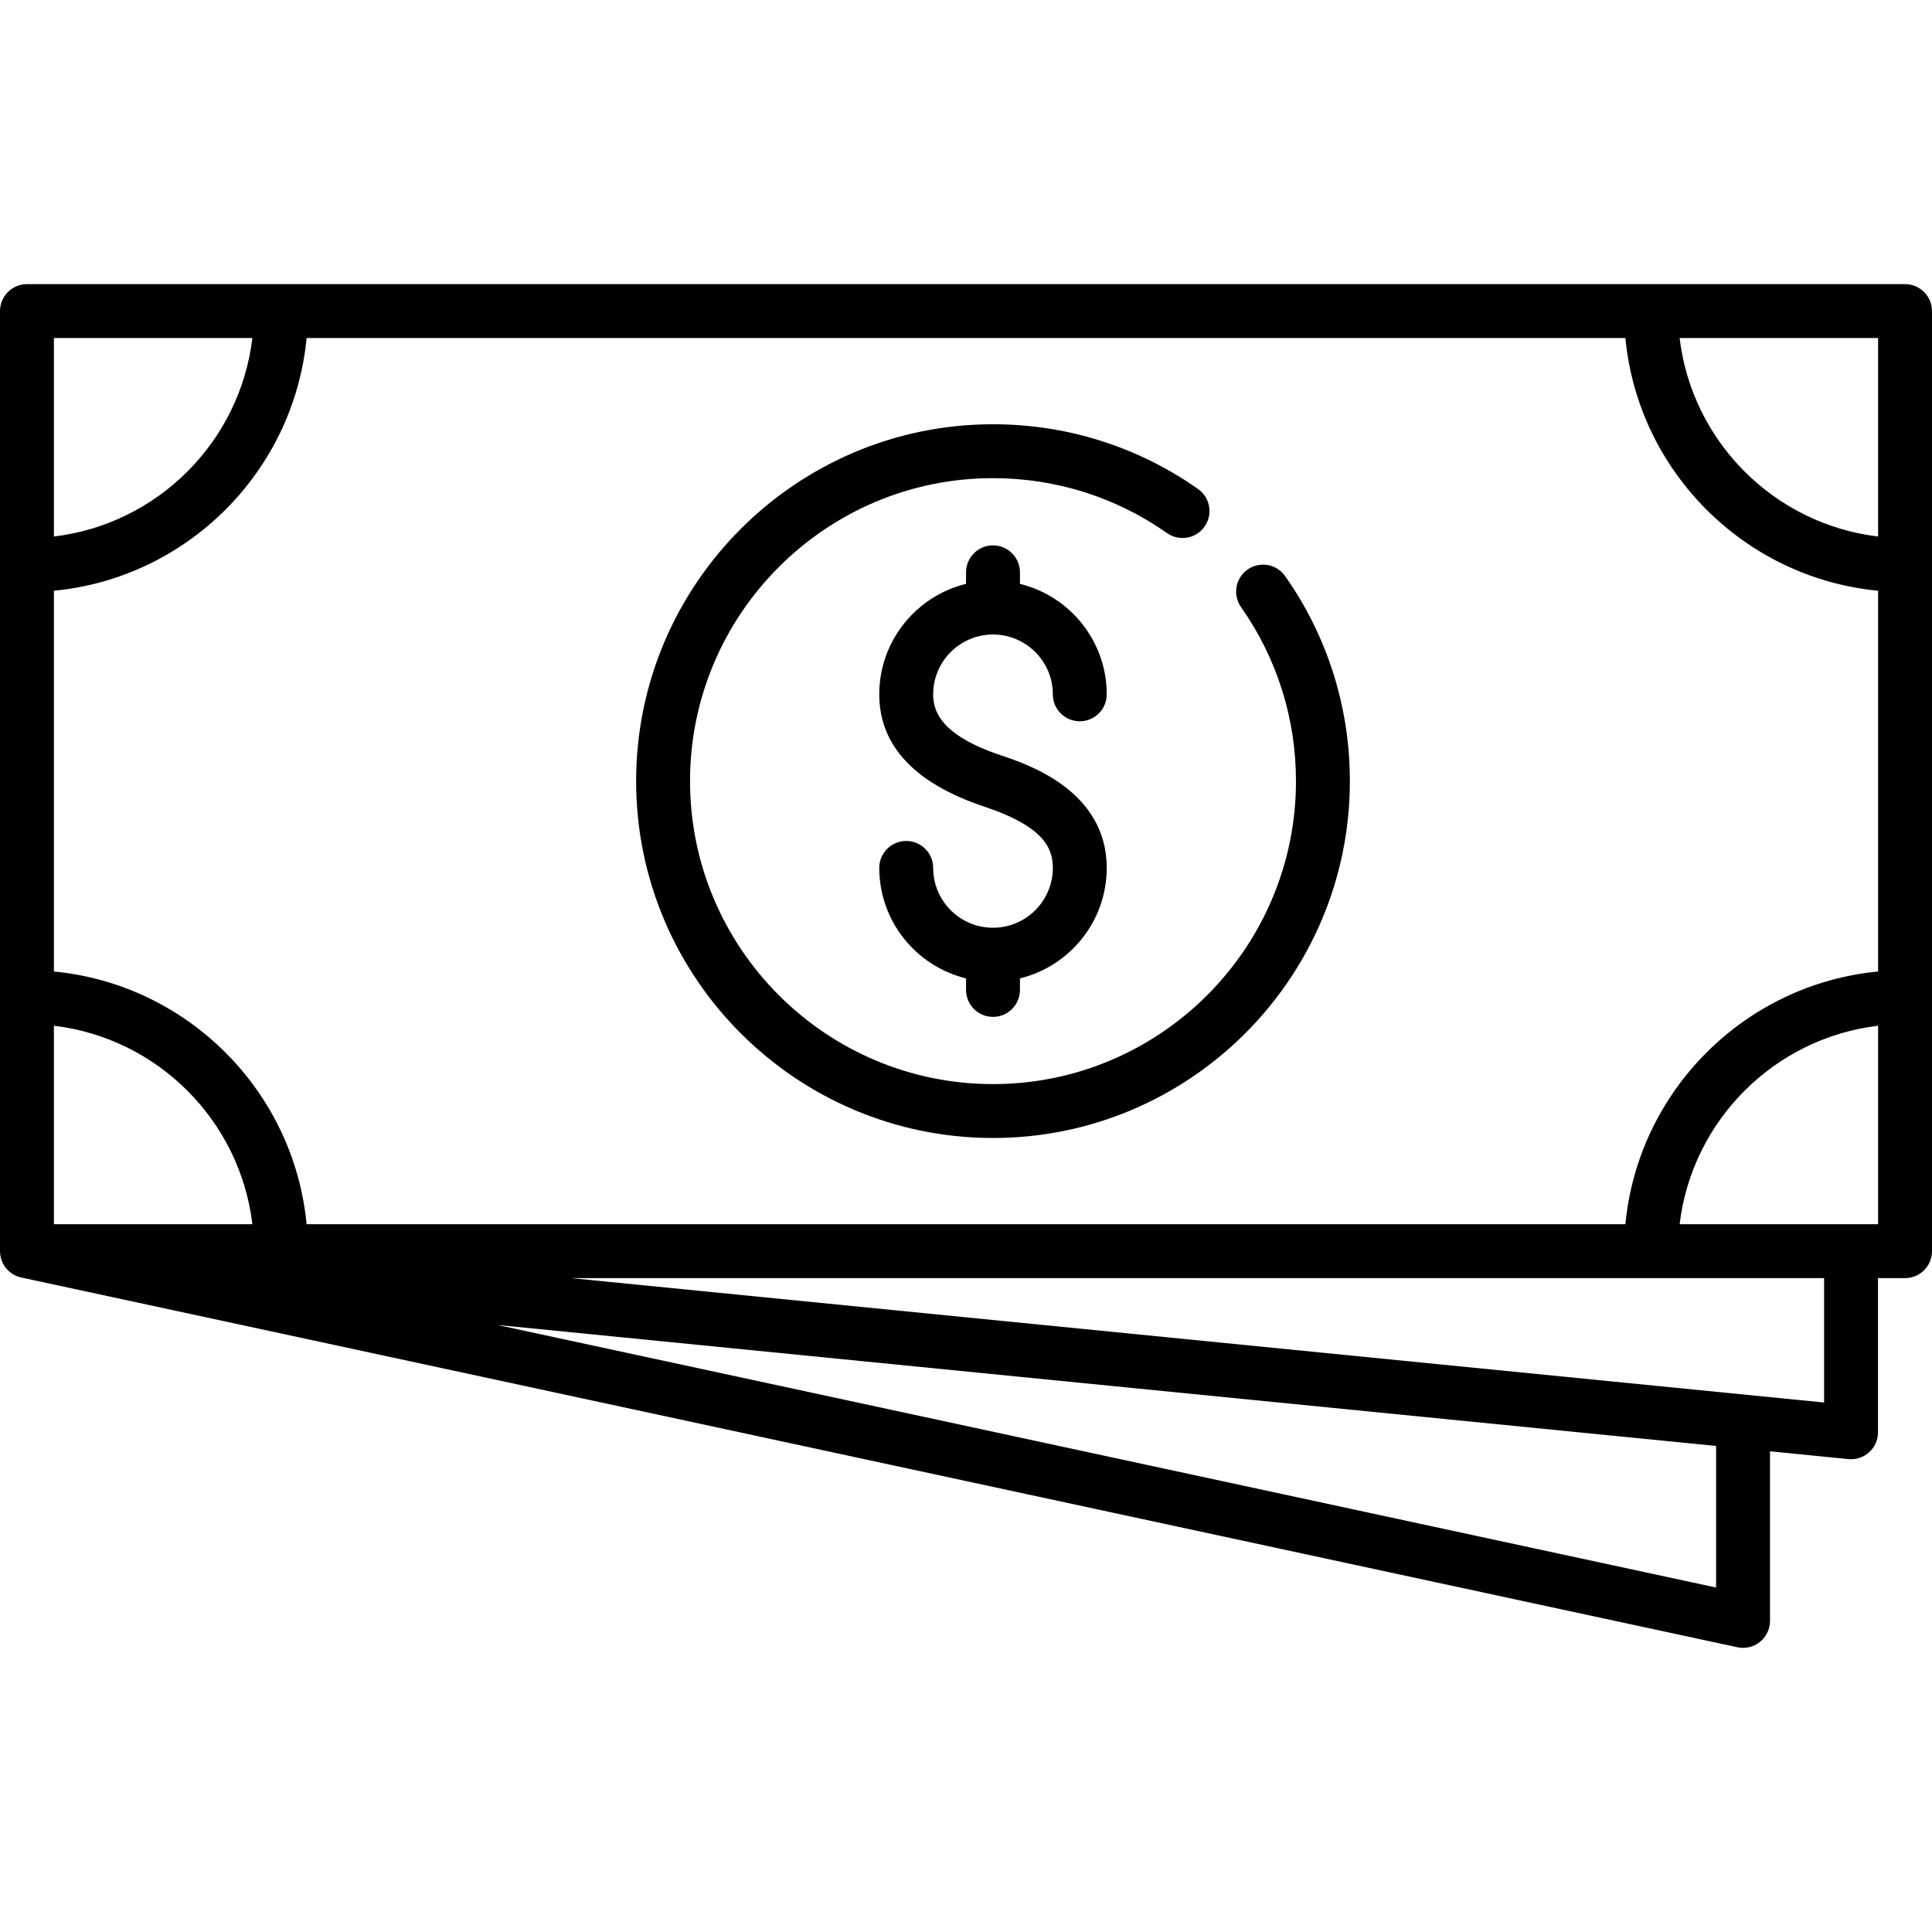 <?xml version="1.0" encoding="iso-8859-1"?>
<!-- Generator: Adobe Illustrator 17.1.0, SVG Export Plug-In . SVG Version: 6.00 Build 0)  -->
<!DOCTYPE svg PUBLIC "-//W3C//DTD SVG 1.1//EN" "http://www.w3.org/Graphics/SVG/1.1/DTD/svg11.dtd">
<svg version="1.1" id="Capa_1" xmlns="http://www.w3.org/2000/svg" xmlns:xlink="http://www.w3.org/1999/xlink" x="0px" y="0px"
	 viewBox="0 0 537.671 537.671" style="enable-background:new 0 0 537.671 537.671;" xml:space="preserve">
<path d="M259.698,193.234c0,4.591,1.972,11.353,19.023,17.036c7.242,2.414,29.28,9.76,29.28,31.267
	c0,14.869-10.308,27.369-24.151,30.747v3.213c0,4.143-3.358,7.5-7.5,7.5s-7.5-3.357-7.5-7.5v-3.213
	c-13.844-3.378-24.152-15.878-24.152-30.747c0-4.143,3.358-7.5,7.5-7.5s7.5,3.357,7.5,7.5c0,9.183,7.47,16.652,16.652,16.652
	s16.651-7.47,16.651-16.652c0-5.289-2.26-11.449-19.023-17.036c-19.429-6.477-29.28-16.996-29.28-31.267
	c0-14.868,10.308-27.368,24.152-30.746v-3.213c0-4.143,3.358-7.5,7.5-7.5s7.5,3.357,7.5,7.5v3.213
	c13.843,3.378,24.151,15.878,24.151,30.746c0,4.143-3.358,7.5-7.5,7.5s-7.5-3.357-7.5-7.5c0-9.182-7.47-16.651-16.651-16.651
	S259.698,184.052,259.698,193.234z M537.671,86.575v261.621c0,4.143-3.358,7.5-7.5,7.5h-7.529v42.903
	c0,2.118-0.896,4.138-2.465,5.56c-1.386,1.254-3.183,1.94-5.034,1.94c-0.247,0-0.494-0.012-0.742-0.037l-21.816-2.166v47.2
	c0,2.267-1.025,4.411-2.788,5.835c-1.346,1.087-3.013,1.665-4.712,1.665c-0.526,0-1.056-0.056-1.58-0.168L6.004,355.546
	c-0.013-0.003-0.025-0.005-0.038-0.008l-0.045-0.01c-0.113-0.024-0.221-0.058-0.332-0.087c-0.085-0.022-0.172-0.041-0.256-0.066
	c-0.103-0.031-0.203-0.069-0.305-0.104c-0.037-0.013-0.075-0.026-0.112-0.04c-0.075-0.027-0.151-0.05-0.225-0.08
	c-0.018-0.007-0.035-0.015-0.053-0.022c-0.091-0.038-0.18-0.082-0.269-0.123c-0.094-0.043-0.189-0.082-0.281-0.129
	c-0.023-0.012-0.045-0.026-0.068-0.039c-0.003-0.001-0.006-0.003-0.01-0.005c-0.085-0.045-0.167-0.093-0.25-0.141
	c-0.083-0.048-0.167-0.092-0.247-0.143c-0.038-0.024-0.074-0.051-0.112-0.076c-0.073-0.047-0.144-0.098-0.215-0.147
	c-0.071-0.05-0.144-0.099-0.213-0.152c-0.048-0.036-0.094-0.075-0.141-0.113c-0.063-0.05-0.125-0.101-0.186-0.153
	c-0.059-0.051-0.119-0.101-0.177-0.153c-0.056-0.05-0.109-0.104-0.163-0.156c-0.054-0.052-0.108-0.102-0.16-0.155
	c-0.047-0.049-0.093-0.098-0.139-0.147c-0.061-0.066-0.12-0.135-0.179-0.204c-0.046-0.053-0.094-0.103-0.138-0.157
	c-0.036-0.044-0.069-0.09-0.104-0.135c-0.06-0.077-0.117-0.156-0.174-0.235c-0.039-0.055-0.082-0.106-0.12-0.162
	c-0.03-0.045-0.056-0.092-0.086-0.138c-0.054-0.083-0.105-0.167-0.156-0.253c-0.036-0.061-0.075-0.121-0.109-0.184
	c-0.031-0.057-0.06-0.114-0.09-0.171c-0.039-0.074-0.076-0.149-0.112-0.225c-0.034-0.07-0.067-0.141-0.099-0.212
	c-0.03-0.067-0.059-0.135-0.087-0.203c-0.026-0.063-0.05-0.126-0.074-0.19c-0.031-0.083-0.059-0.166-0.087-0.25
	c-0.026-0.076-0.052-0.151-0.075-0.229c-0.015-0.05-0.029-0.1-0.043-0.15c-0.028-0.099-0.05-0.2-0.073-0.301
	c-0.019-0.081-0.041-0.161-0.057-0.243c-0.007-0.035-0.013-0.071-0.02-0.106c-0.023-0.127-0.039-0.257-0.055-0.387
	c-0.01-0.076-0.024-0.15-0.032-0.227c-0.002-0.019-0.003-0.037-0.005-0.055C0.012,348.655,0,348.427,0,348.196V86.575
	c0-4.143,3.358-7.5,7.5-7.5h522.671C534.313,79.075,537.671,82.432,537.671,86.575z M452.343,340.696
	c3.552-37.141,33.187-66.776,70.328-70.328V164.402c-37.141-3.552-66.776-33.187-70.328-70.328H85.328
	C81.776,131.216,52.141,160.851,15,164.402v105.966c37.141,3.552,66.776,33.187,70.328,70.328H452.343z M70.235,340.696
	c-3.43-28.86-26.375-51.805-55.235-55.235v55.235H70.235z M70.235,94.075H15v55.235C43.86,145.879,66.805,122.935,70.235,94.075z
	 M522.671,94.075h-55.235c3.43,28.86,26.375,51.805,55.235,55.235V94.075z M477.584,402.407L138.413,368.73l339.172,73.078V402.407z
	 M507.642,355.696H158.943l348.699,34.622V355.696z M522.671,340.696v-55.235c-28.86,3.43-51.805,26.375-55.235,55.235h47.687
	c0.006,0,0.013-0.001,0.019-0.001s0.013,0.001,0.019,0.001H522.671z M347.199,158.504c-3.389,2.383-4.204,7.061-1.822,10.449
	c10.001,14.227,15.288,30.974,15.288,48.432c0,46.491-37.824,84.315-84.315,84.315c-46.492,0-84.316-37.824-84.316-84.315
	s37.824-84.315,84.316-84.315c17.459,0,34.208,5.287,48.435,15.29c3.389,2.385,8.067,1.569,10.449-1.821
	c2.382-3.388,1.567-8.066-1.821-10.449c-16.767-11.788-36.499-18.02-57.063-18.02c-54.763,0-99.316,44.553-99.316,99.315
	s44.553,99.315,99.316,99.315c54.763,0,99.315-44.553,99.315-99.315c0-20.563-6.23-40.293-18.018-57.059
	C355.267,156.938,350.588,156.124,347.199,158.504z"/>
<g>
</g>
<g>
</g>
<g>
</g>
<g>
</g>
<g>
</g>
<g>
</g>
<g>
</g>
<g>
</g>
<g>
</g>
<g>
</g>
<g>
</g>
<g>
</g>
<g>
</g>
<g>
</g>
<g>
</g>
</svg>
